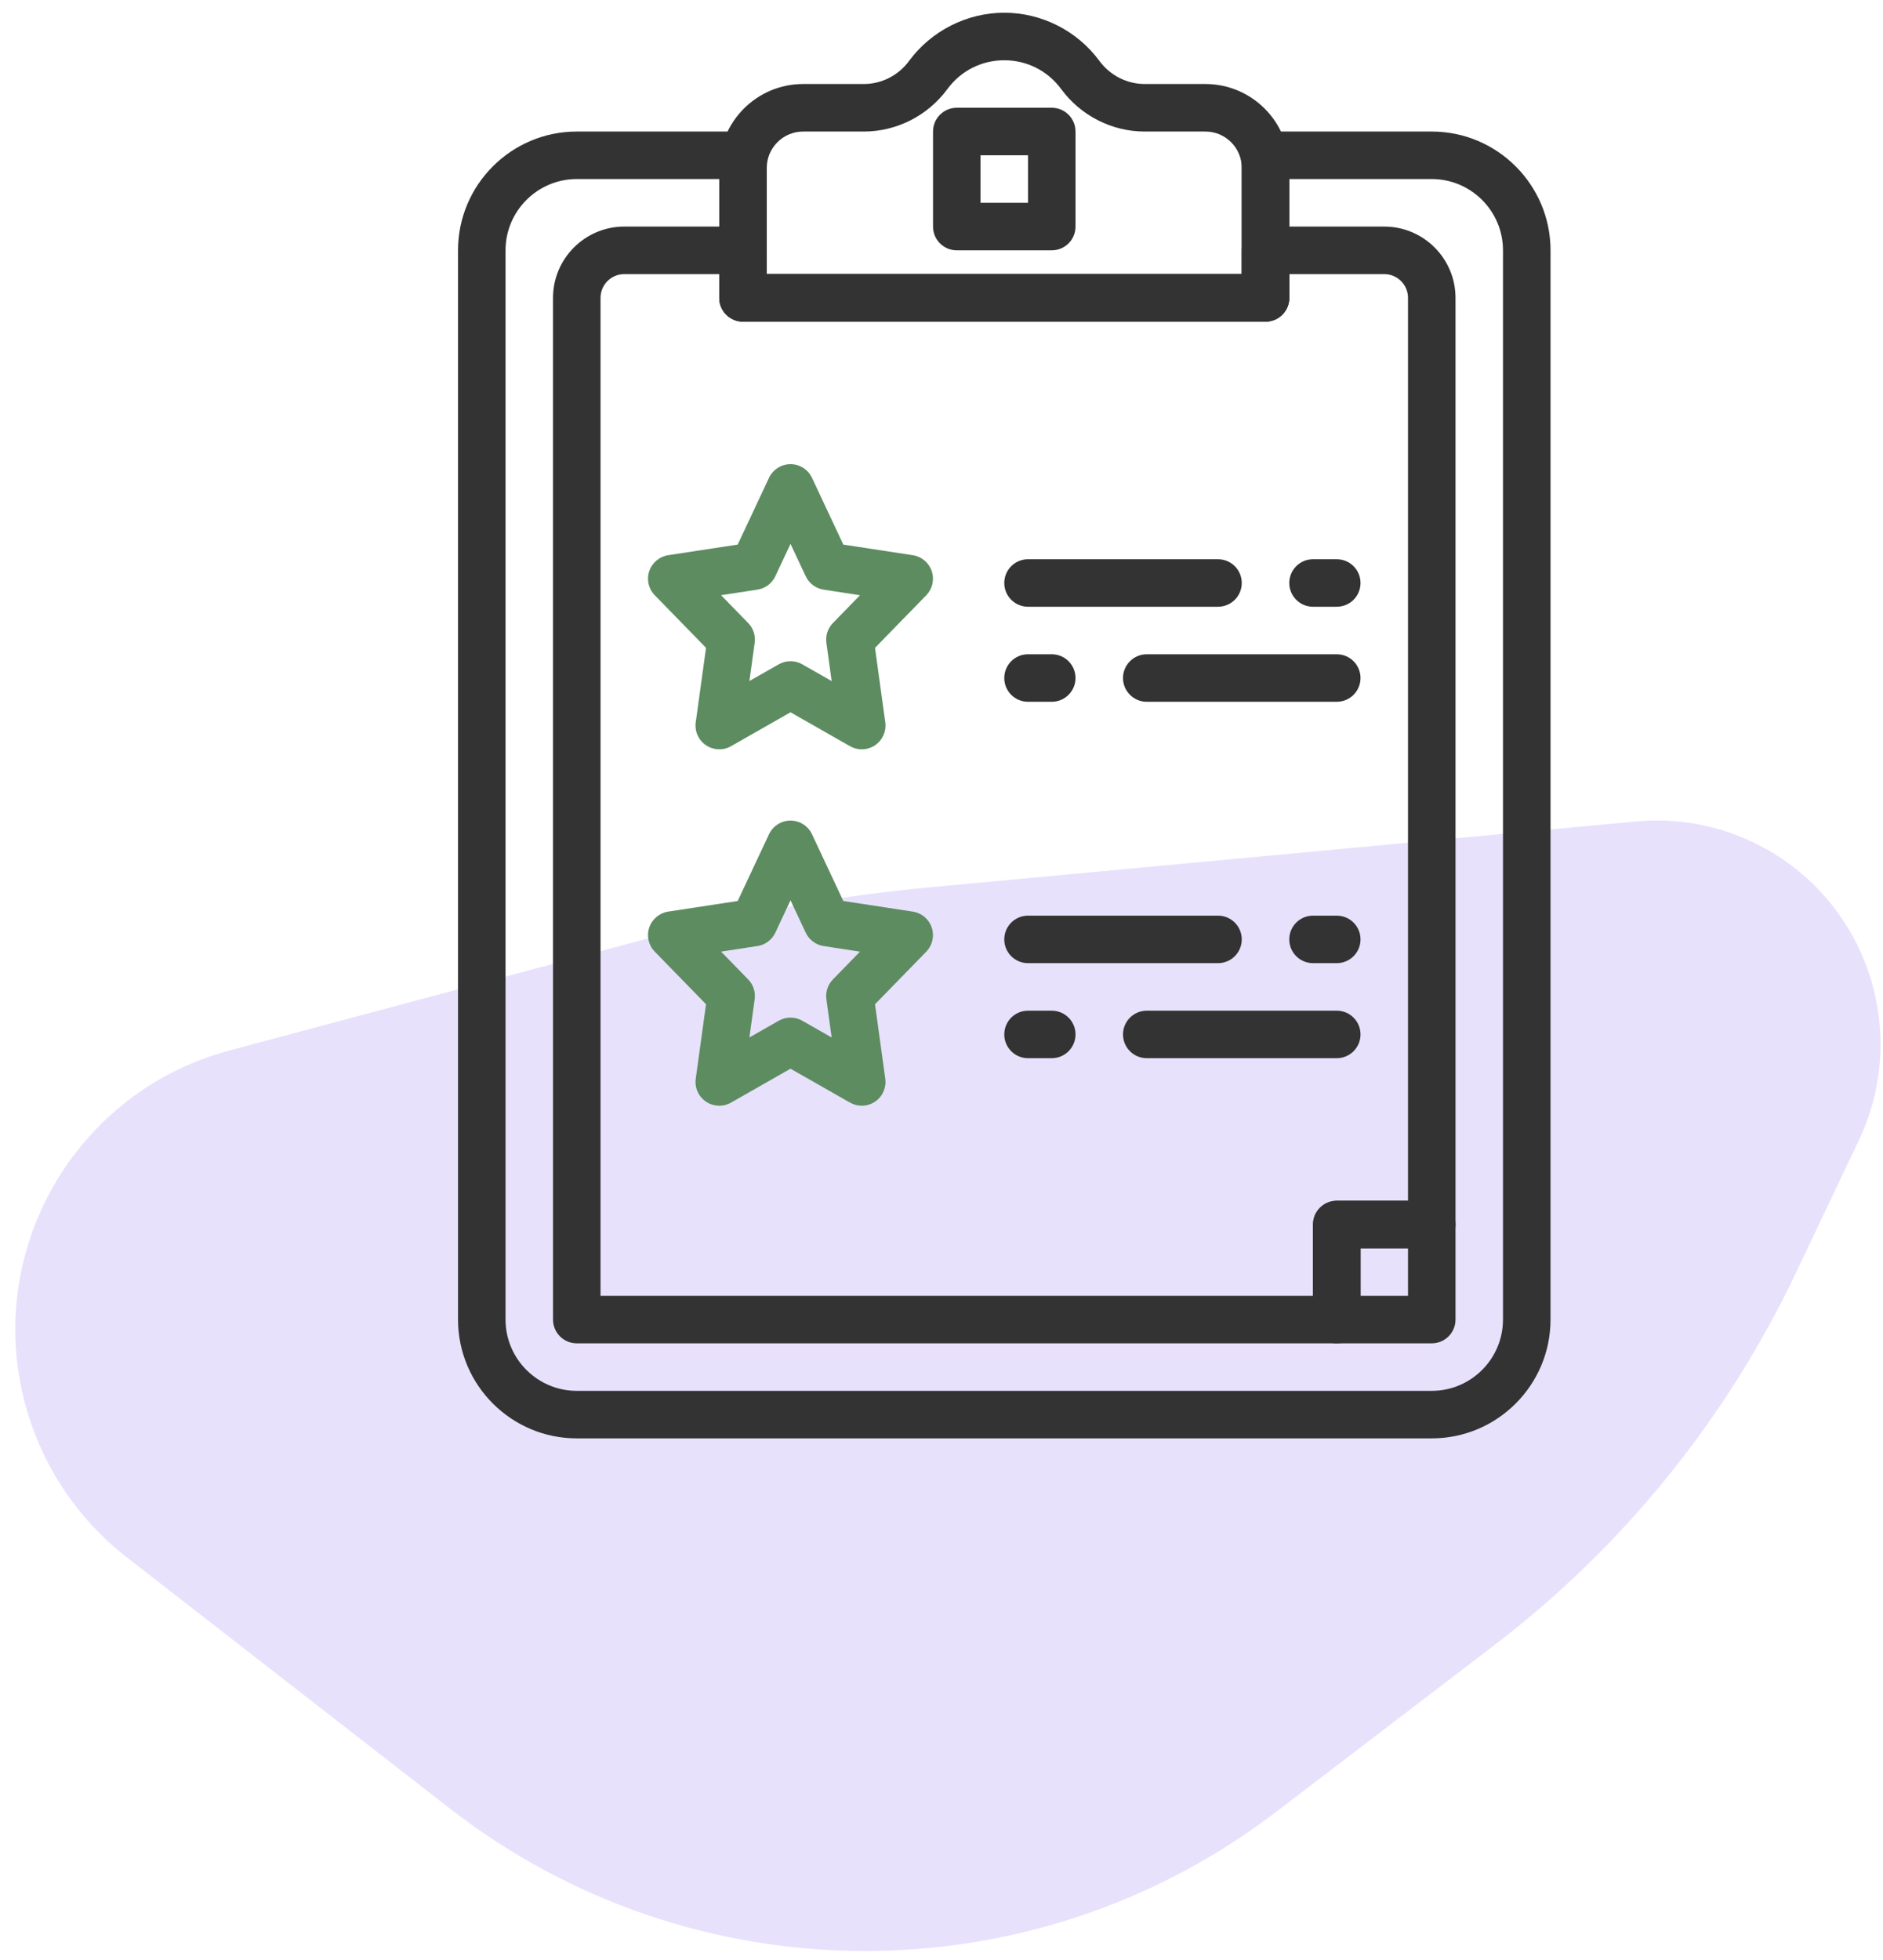<?xml version="1.0" encoding="UTF-8"?>
<svg width="74px" height="77px" viewBox="0 0 74 77" version="1.1" xmlns="http://www.w3.org/2000/svg" xmlns:xlink="http://www.w3.org/1999/xlink">
    <!-- Generator: Sketch 61.2 (89653) - https://sketch.com -->
    <title>Group 9 Copy</title>
    <desc>Created with Sketch.</desc>
    <g id="Page-1" stroke="none" stroke-width="1" fill="none" fill-rule="evenodd" opacity="0.9">
        <g id="1440" transform="translate(-946, -2071)">
            <g id="Features" transform="translate(55, 1658)">
                <g id="Group-8-Copy" transform="translate(870, 344)">
                    <g id="Group-9-Copy" transform="translate(7.795, 61.5)">
                        <path d="M38.096,53.94 L29.421,68.953 C26.288,74.376 28.144,81.313 33.567,84.447 C35.71,85.684 38.198,86.188 40.652,85.88 L56.605,83.879 C68.585,82.376 78.05,72.992 79.655,61.025 L81.09,50.322 C81.936,44.012 81.264,37.592 79.129,31.594 L77.196,26.164 C75.569,21.59 70.542,19.202 65.968,20.83 C64.479,21.36 63.16,22.282 62.15,23.499 L44.349,44.959 C42.016,47.772 39.924,50.776 38.096,53.94 Z" id="Path-2-Copy" fill="#7F5AF0" opacity="0.2" transform="translate(50.189, 50.164) rotate(45) translate(-50.189, -50.164) "></path>
                        <g id="favorite" transform="translate(31.205, 8)" fill-rule="nonzero">
                            <path d="M31.733,12.133 L11.2,12.133 C10.685,12.133 10.267,11.716 10.267,11.2 L10.267,6.095 C10.267,4.278 11.745,2.8 13.561,2.8 L15.95,2.8 C16.644,2.8 17.308,2.462 17.724,1.896 C18.598,0.709 19.998,0 21.467,0 C22.936,0 24.335,0.709 25.208,1.896 C25.626,2.462 26.289,2.8 26.984,2.8 L29.372,2.8 C31.188,2.8 32.667,4.278 32.667,6.095 L32.667,11.2 C32.667,11.716 32.249,12.133 31.733,12.133 L31.733,12.133 Z M12.133,10.267 L30.8,10.267 L30.8,6.095 C30.8,5.308 30.159,4.667 29.372,4.667 L26.984,4.667 C25.698,4.667 24.473,4.044 23.706,3.003 C23.174,2.28 22.358,1.867 21.467,1.867 C20.575,1.867 19.76,2.28 19.228,3.003 C18.461,4.044 17.236,4.667 15.95,4.667 L13.561,4.667 C12.775,4.667 12.133,5.308 12.133,6.095 L12.133,10.267 Z" id="Shape" fill="#1D1D1D"></path>
                            <path d="M38.267,56 L4.667,56 C2.094,56 -3.10862447e-15,53.906 -3.10862447e-15,51.333 L-3.10862447e-15,9.333 C-3.10862447e-15,6.76 2.094,4.667 4.667,4.667 L11.2,4.667 C11.715,4.667 12.133,5.084 12.133,5.6 L12.133,10.267 L30.8,10.267 L30.8,5.6 C30.8,5.084 31.218,4.667 31.733,4.667 L38.267,4.667 C40.84,4.667 42.934,6.76 42.934,9.333 L42.934,51.333 C42.934,53.906 40.84,56 38.267,56 L38.267,56 Z M4.667,6.533 C3.123,6.533 1.867,7.79 1.867,9.333 L1.867,51.333 C1.867,52.877 3.123,54.133 4.667,54.133 L38.267,54.133 C39.81,54.133 41.066,52.877 41.066,51.333 L41.066,9.333 C41.066,7.79 39.81,6.533 38.267,6.533 L32.667,6.533 L32.667,11.2 C32.667,11.716 32.249,12.133 31.733,12.133 L11.2,12.133 C10.685,12.133 10.267,11.716 10.267,11.2 L10.267,6.533 L4.667,6.533 Z" id="Shape" fill="#1D1D1D"></path>
                            <path d="M23.333,9.333 L19.6,9.333 C19.085,9.333 18.667,8.916 18.667,8.4 L18.667,4.667 C18.667,4.151 19.085,3.733 19.6,3.733 L23.333,3.733 C23.848,3.733 24.267,4.151 24.267,4.667 L24.267,8.4 C24.267,8.916 23.848,9.333 23.333,9.333 Z M20.533,7.467 L22.4,7.467 L22.4,5.6 L20.533,5.6 L20.533,7.467 Z" id="Shape" fill="#1D1D1D"></path>
                            <path d="M38.267,52.267 L34.533,52.267 C34.018,52.267 33.6,51.849 33.6,51.333 L33.6,47.6 C33.6,47.084 34.018,46.667 34.533,46.667 L38.267,46.667 C38.782,46.667 39.2,47.084 39.2,47.6 L39.2,51.333 C39.2,51.849 38.782,52.267 38.267,52.267 Z M35.467,50.4 L37.333,50.4 L37.333,48.533 L35.467,48.533 L35.467,50.4 Z" id="Shape" fill="#1D1D1D"></path>
                            <path d="M34.533,52.267 L4.667,52.267 C4.152,52.267 3.733,51.849 3.733,51.333 L3.733,11.2 C3.733,9.656 4.99,8.4 6.533,8.4 L11.2,8.4 C11.715,8.4 12.133,8.817 12.133,9.333 L12.133,10.267 L30.8,10.267 L30.8,9.333 C30.8,8.817 31.218,8.4 31.733,8.4 L36.4,8.4 C37.944,8.4 39.2,9.656 39.2,11.2 L39.2,47.6 C39.2,48.116 38.782,48.533 38.267,48.533 L35.467,48.533 L35.467,51.333 C35.467,51.849 35.049,52.267 34.533,52.267 L34.533,52.267 Z M5.6,50.4 L33.6,50.4 L33.6,47.6 C33.6,47.084 34.018,46.667 34.533,46.667 L37.333,46.667 L37.333,11.2 C37.333,10.685 36.915,10.267 36.4,10.267 L32.667,10.267 L32.667,11.2 C32.667,11.716 32.249,12.133 31.733,12.133 L11.2,12.133 C10.685,12.133 10.267,11.716 10.267,11.2 L10.267,10.267 L6.533,10.267 C6.018,10.267 5.6,10.685 5.6,11.2 L5.6,50.4 Z" id="Shape" fill="#1D1D1D"></path>
                            <path d="M15.867,28.934 C15.708,28.934 15.548,28.893 15.405,28.811 L13.066,27.479 L10.729,28.811 C10.42,28.987 10.038,28.972 9.743,28.773 C9.449,28.573 9.293,28.224 9.342,27.872 L9.746,24.947 L7.732,22.882 C7.487,22.632 7.403,22.266 7.515,21.934 C7.627,21.602 7.914,21.361 8.259,21.308 L10.991,20.891 L12.221,18.269 C12.376,17.942 12.705,17.733 13.066,17.733 C13.429,17.733 13.757,17.942 13.911,18.27 L15.142,20.892 L17.873,21.309 C18.219,21.362 18.506,21.603 18.617,21.935 C18.728,22.268 18.644,22.633 18.401,22.883 L16.387,24.948 L16.791,27.873 C16.839,28.225 16.684,28.574 16.389,28.774 C16.232,28.879 16.049,28.934 15.867,28.934 Z M13.066,25.472 C13.226,25.472 13.385,25.513 13.529,25.595 L14.683,26.252 L14.476,24.751 C14.437,24.465 14.531,24.178 14.733,23.972 L15.797,22.881 L14.369,22.662 C14.061,22.615 13.797,22.418 13.665,22.137 L13.066,20.864 L12.469,22.136 C12.337,22.418 12.073,22.615 11.766,22.661 L10.337,22.88 L11.401,23.971 C11.603,24.177 11.698,24.465 11.658,24.75 L11.451,26.251 L12.605,25.594 C12.749,25.513 12.907,25.472 13.066,25.472 Z" id="Shape" fill="#4B8050"></path>
                            <path d="M29.867,23.333 L22.4,23.333 C21.885,23.333 21.467,22.916 21.467,22.4 C21.467,21.884 21.885,21.467 22.4,21.467 L29.867,21.467 C30.382,21.467 30.8,21.884 30.8,22.4 C30.8,22.916 30.382,23.333 29.867,23.333 L29.867,23.333 Z" id="Path" fill="#1D1D1D"></path>
                            <path d="M34.533,23.333 L33.6,23.333 C33.085,23.333 32.667,22.916 32.667,22.4 C32.667,21.884 33.085,21.467 33.6,21.467 L34.533,21.467 C35.049,21.467 35.467,21.884 35.467,22.4 C35.467,22.916 35.049,23.333 34.533,23.333 Z" id="Path" fill="#1D1D1D"></path>
                            <path d="M34.533,27.066 L27.066,27.066 C26.552,27.066 26.133,26.649 26.133,26.133 C26.133,25.617 26.552,25.2 27.066,25.2 L34.533,25.2 C35.049,25.2 35.467,25.617 35.467,26.133 C35.467,26.649 35.049,27.066 34.533,27.066 Z" id="Path" fill="#1D1D1D"></path>
                            <path d="M23.333,27.066 L22.4,27.066 C21.885,27.066 21.467,26.649 21.467,26.133 C21.467,25.617 21.885,25.2 22.4,25.2 L23.333,25.2 C23.848,25.2 24.267,25.617 24.267,26.133 C24.267,26.649 23.848,27.066 23.333,27.066 Z" id="Path" fill="#1D1D1D"></path>
                            <path d="M15.867,42.934 C15.708,42.934 15.548,42.893 15.405,42.811 L13.066,41.479 L10.729,42.811 C10.42,42.987 10.038,42.972 9.743,42.773 C9.449,42.573 9.293,42.224 9.342,41.872 L9.746,38.947 L7.732,36.882 C7.487,36.632 7.403,36.266 7.515,35.934 C7.627,35.602 7.914,35.361 8.259,35.308 L10.991,34.891 L12.221,32.269 C12.376,31.942 12.705,31.733 13.066,31.733 C13.429,31.733 13.757,31.942 13.911,32.27 L15.142,34.892 L17.873,35.309 C18.219,35.362 18.506,35.603 18.617,35.935 C18.728,36.268 18.644,36.633 18.401,36.883 L16.387,38.948 L16.791,41.873 C16.839,42.225 16.684,42.574 16.389,42.774 C16.232,42.879 16.049,42.934 15.867,42.934 L15.867,42.934 Z M13.066,39.472 C13.226,39.472 13.385,39.513 13.529,39.595 L14.683,40.252 L14.476,38.751 C14.437,38.465 14.531,38.178 14.733,37.972 L15.797,36.881 L14.369,36.662 C14.061,36.615 13.797,36.418 13.665,36.137 L13.066,34.864 L12.469,36.136 C12.337,36.418 12.073,36.615 11.766,36.661 L10.337,36.88 L11.401,37.971 C11.603,38.177 11.698,38.465 11.658,38.75 L11.451,40.251 L12.605,39.594 C12.749,39.513 12.907,39.472 13.066,39.472 L13.066,39.472 Z" id="Shape" fill="#4B8050"></path>
                            <path d="M29.867,37.333 L22.4,37.333 C21.885,37.333 21.467,36.916 21.467,36.4 C21.467,35.884 21.885,35.467 22.4,35.467 L29.867,35.467 C30.382,35.467 30.8,35.884 30.8,36.4 C30.8,36.916 30.382,37.333 29.867,37.333 L29.867,37.333 Z" id="Path" fill="#1D1D1D"></path>
                            <path d="M34.533,37.333 L33.6,37.333 C33.085,37.333 32.667,36.916 32.667,36.4 C32.667,35.884 33.085,35.467 33.6,35.467 L34.533,35.467 C35.049,35.467 35.467,35.884 35.467,36.4 C35.467,36.916 35.049,37.333 34.533,37.333 L34.533,37.333 Z" id="Path" fill="#1D1D1D"></path>
                            <path d="M34.533,41.066 L27.066,41.066 C26.552,41.066 26.133,40.649 26.133,40.133 C26.133,39.617 26.552,39.2 27.066,39.2 L34.533,39.2 C35.049,39.2 35.467,39.617 35.467,40.133 C35.467,40.649 35.049,41.066 34.533,41.066 L34.533,41.066 Z" id="Path" fill="#1D1D1D"></path>
                            <path d="M23.333,41.066 L22.4,41.066 C21.885,41.066 21.467,40.649 21.467,40.133 C21.467,39.617 21.885,39.2 22.4,39.2 L23.333,39.2 C23.848,39.2 24.267,39.617 24.267,40.133 C24.267,40.649 23.848,41.066 23.333,41.066 L23.333,41.066 Z" id="Path" fill="#1D1D1D"></path>
                        </g>
                    </g>
                </g>
            </g>
        </g>
    </g>
</svg>